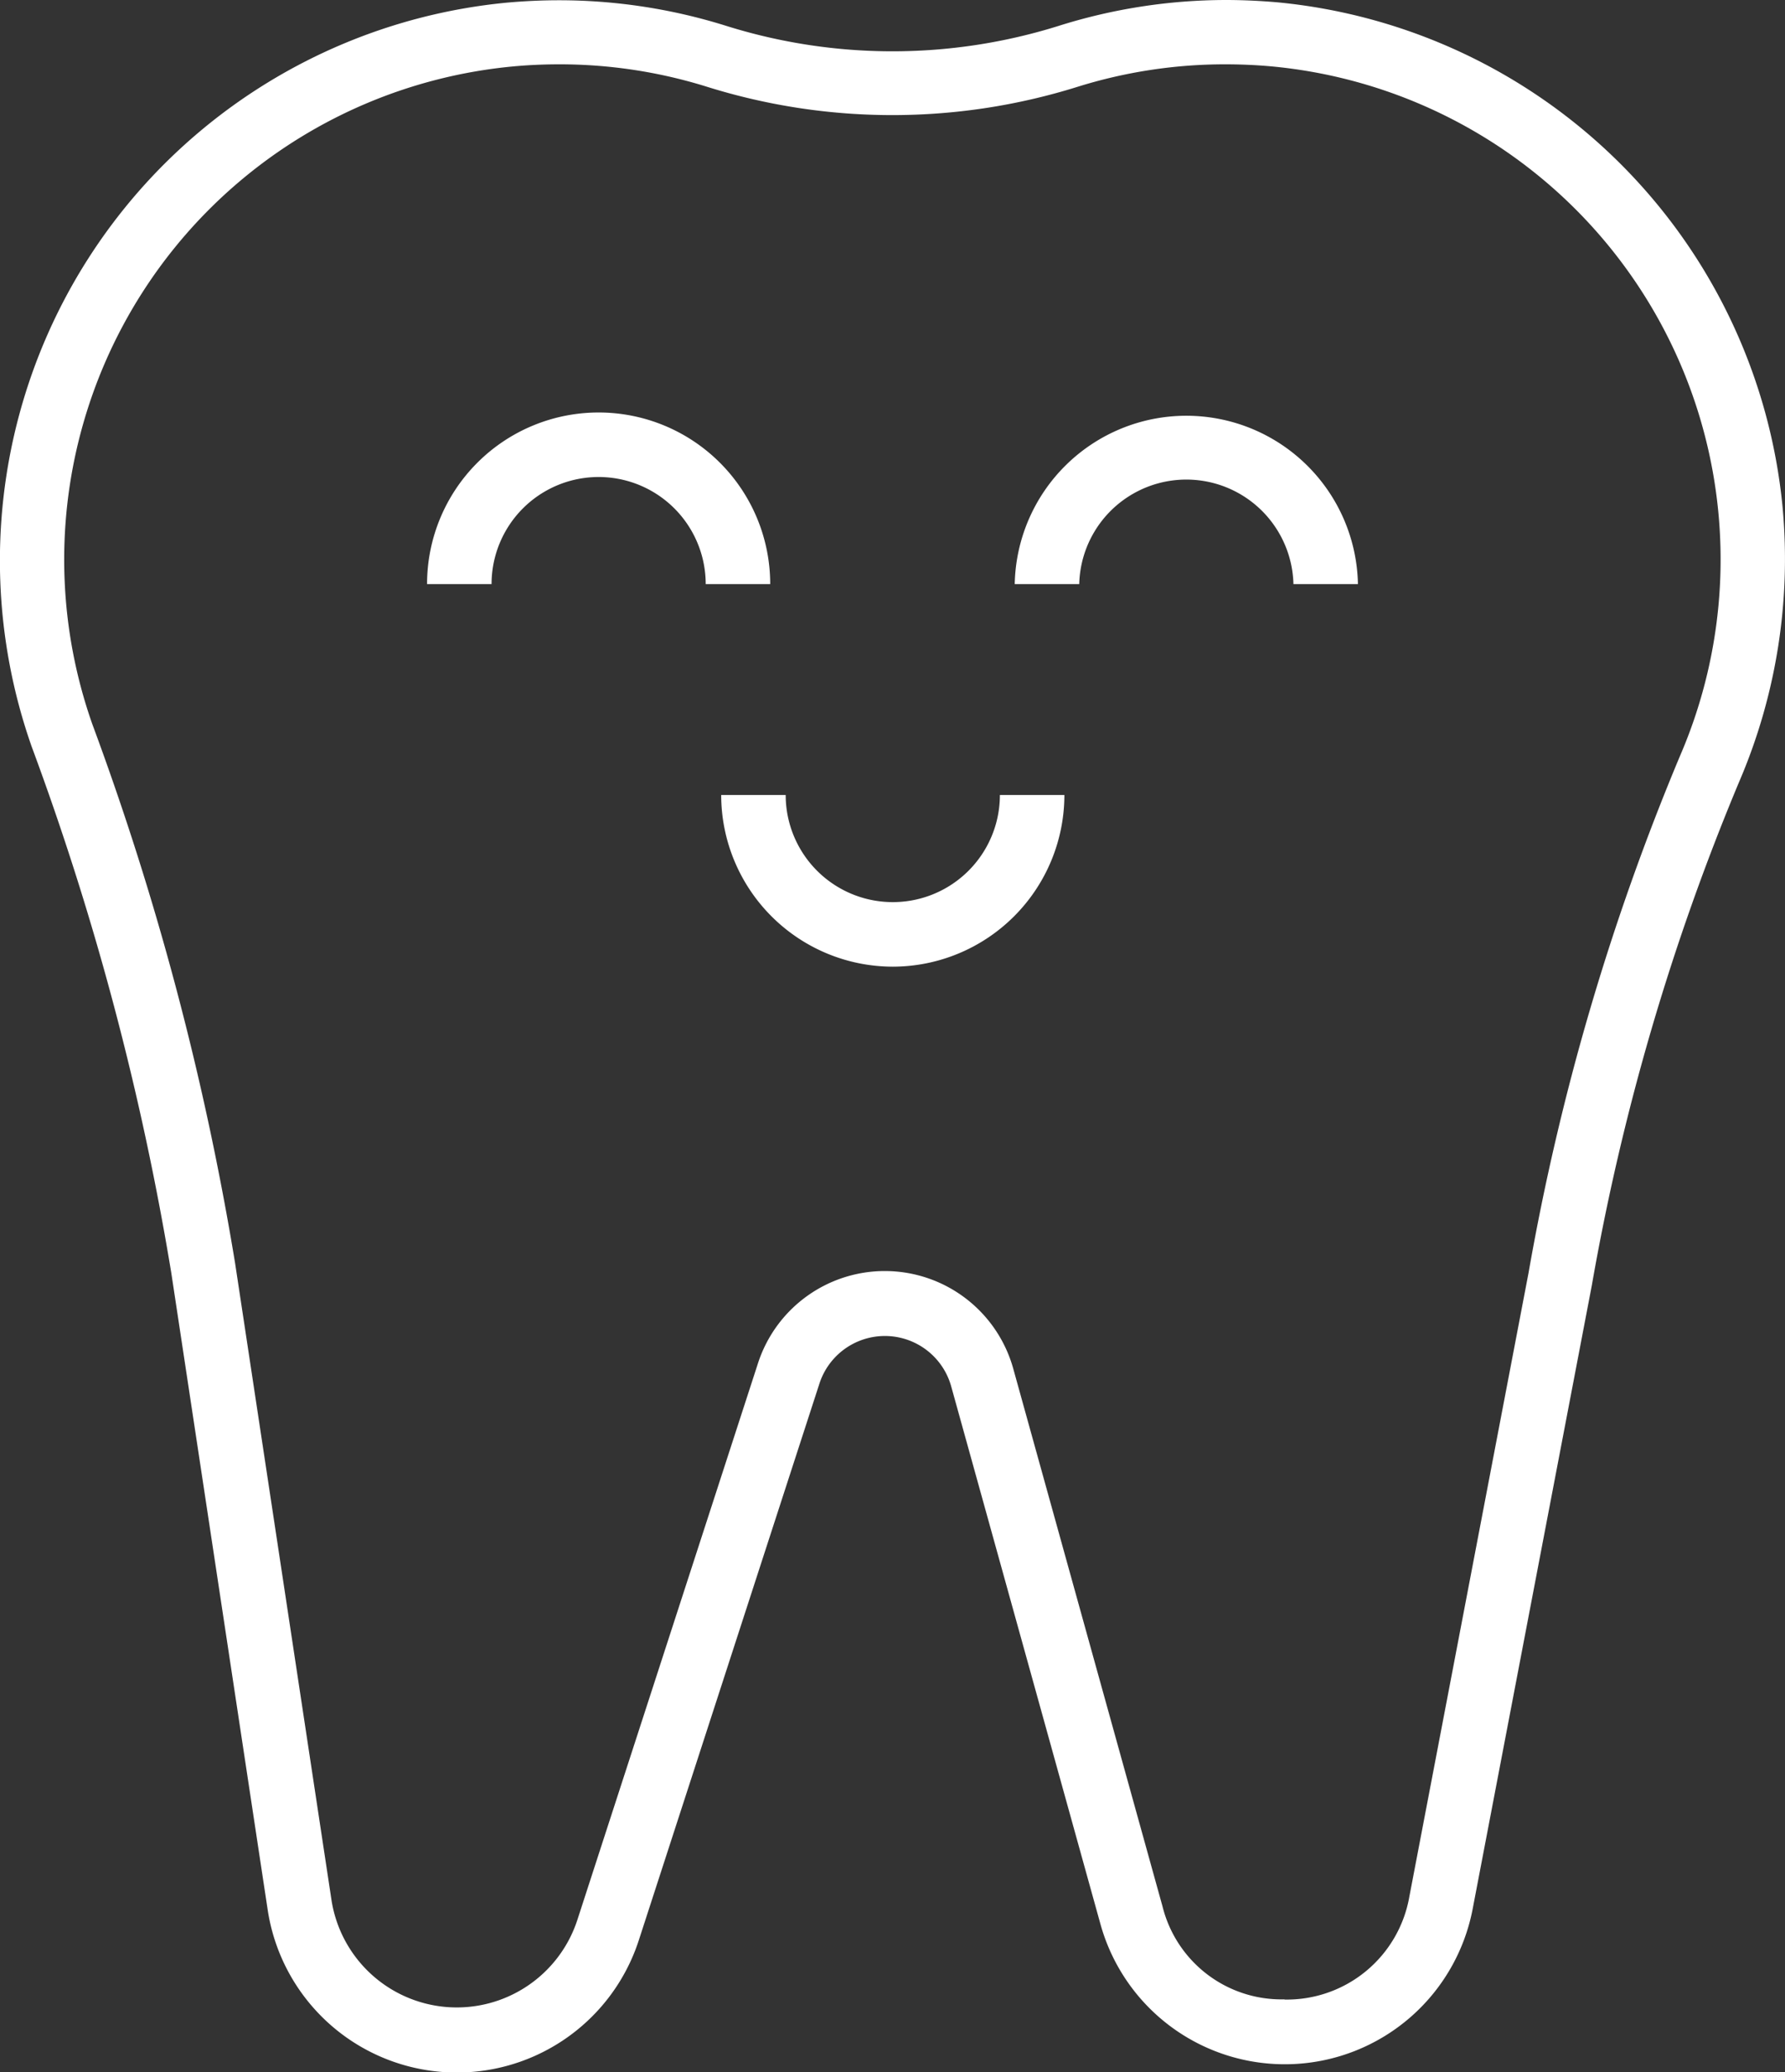 <svg xmlns="http://www.w3.org/2000/svg" width="27.674" height="32.117" viewBox="0 0 27.674 32.117">
  <rect x="0" y="0" width="27.674" height="32.117" fill="#333333" stroke="none"/>
  <g id="pedodontie" transform="translate(3761.653 247.575)">
    <path id="Path_1750" data-name="Path 1750" d="M451.76,178.313h0c.27,0,.544.013.815.037a8.7,8.7,0,0,1,7.821,7.828,8.744,8.744,0,0,1-.676,4.257,36.447,36.447,0,0,0-2.282,7.8l-1.847,9.662a2.966,2.966,0,0,1-5.771.237l-2.314-8.334a1.067,1.067,0,0,0-2.043-.043l-2.8,8.626a2.966,2.966,0,0,1-5.754-.471l-1.494-9.868a44.083,44.083,0,0,0-2.164-8.157,8.687,8.687,0,0,1,7.356-11.532c.273-.025.549-.038.821-.038a8.663,8.663,0,0,1,2.6.4,8.622,8.622,0,0,0,5.135,0A8.657,8.657,0,0,1,451.76,178.313Zm.912,30.99a1.928,1.928,0,0,0,1.938-1.6l1.847-9.662a37.411,37.411,0,0,1,2.346-8.007,7.676,7.676,0,0,0-6.319-10.691c-.241-.022-.484-.033-.724-.033a7.659,7.659,0,0,0-2.3.35,9.622,9.622,0,0,1-5.733,0,7.664,7.664,0,0,0-2.3-.35c-.241,0-.487.011-.729.034a7.677,7.677,0,0,0-6.505,10.2,45.038,45.038,0,0,1,2.21,8.341l1.494,9.868a1.966,1.966,0,0,0,3.814.313l2.8-8.626a2.067,2.067,0,0,1,3.957.085l2.314,8.334A1.9,1.9,0,0,0,452.672,209.3Z" transform="translate(-4194.412 -425.888)" fill="#fff"/>
    <g id="Group_1344" data-name="Group 1344" transform="translate(-4194.412 -425.888)">
      <path id="Path_1751" data-name="Path 1751" d="M444.7,187.366h-1a1.66,1.66,0,1,0-3.32,0h-1a2.66,2.66,0,1,1,5.32,0Z" fill="#fff"/>
      <path id="Path_1752" data-name="Path 1752" d="M453.812,187.366h-1a1.661,1.661,0,0,0-3.321,0h-1a2.661,2.661,0,0,1,5.321,0Z" fill="#fff"/>
    </g>
    <path id="Path_1753" data-name="Path 1753" d="M446.6,193.295a2.664,2.664,0,0,1-2.66-2.661h1a1.66,1.66,0,1,0,3.321,0h1A2.664,2.664,0,0,1,446.6,193.295Z" transform="translate(-4194.412 -425.888)" fill="#fff"/>
  </g>
</svg>
